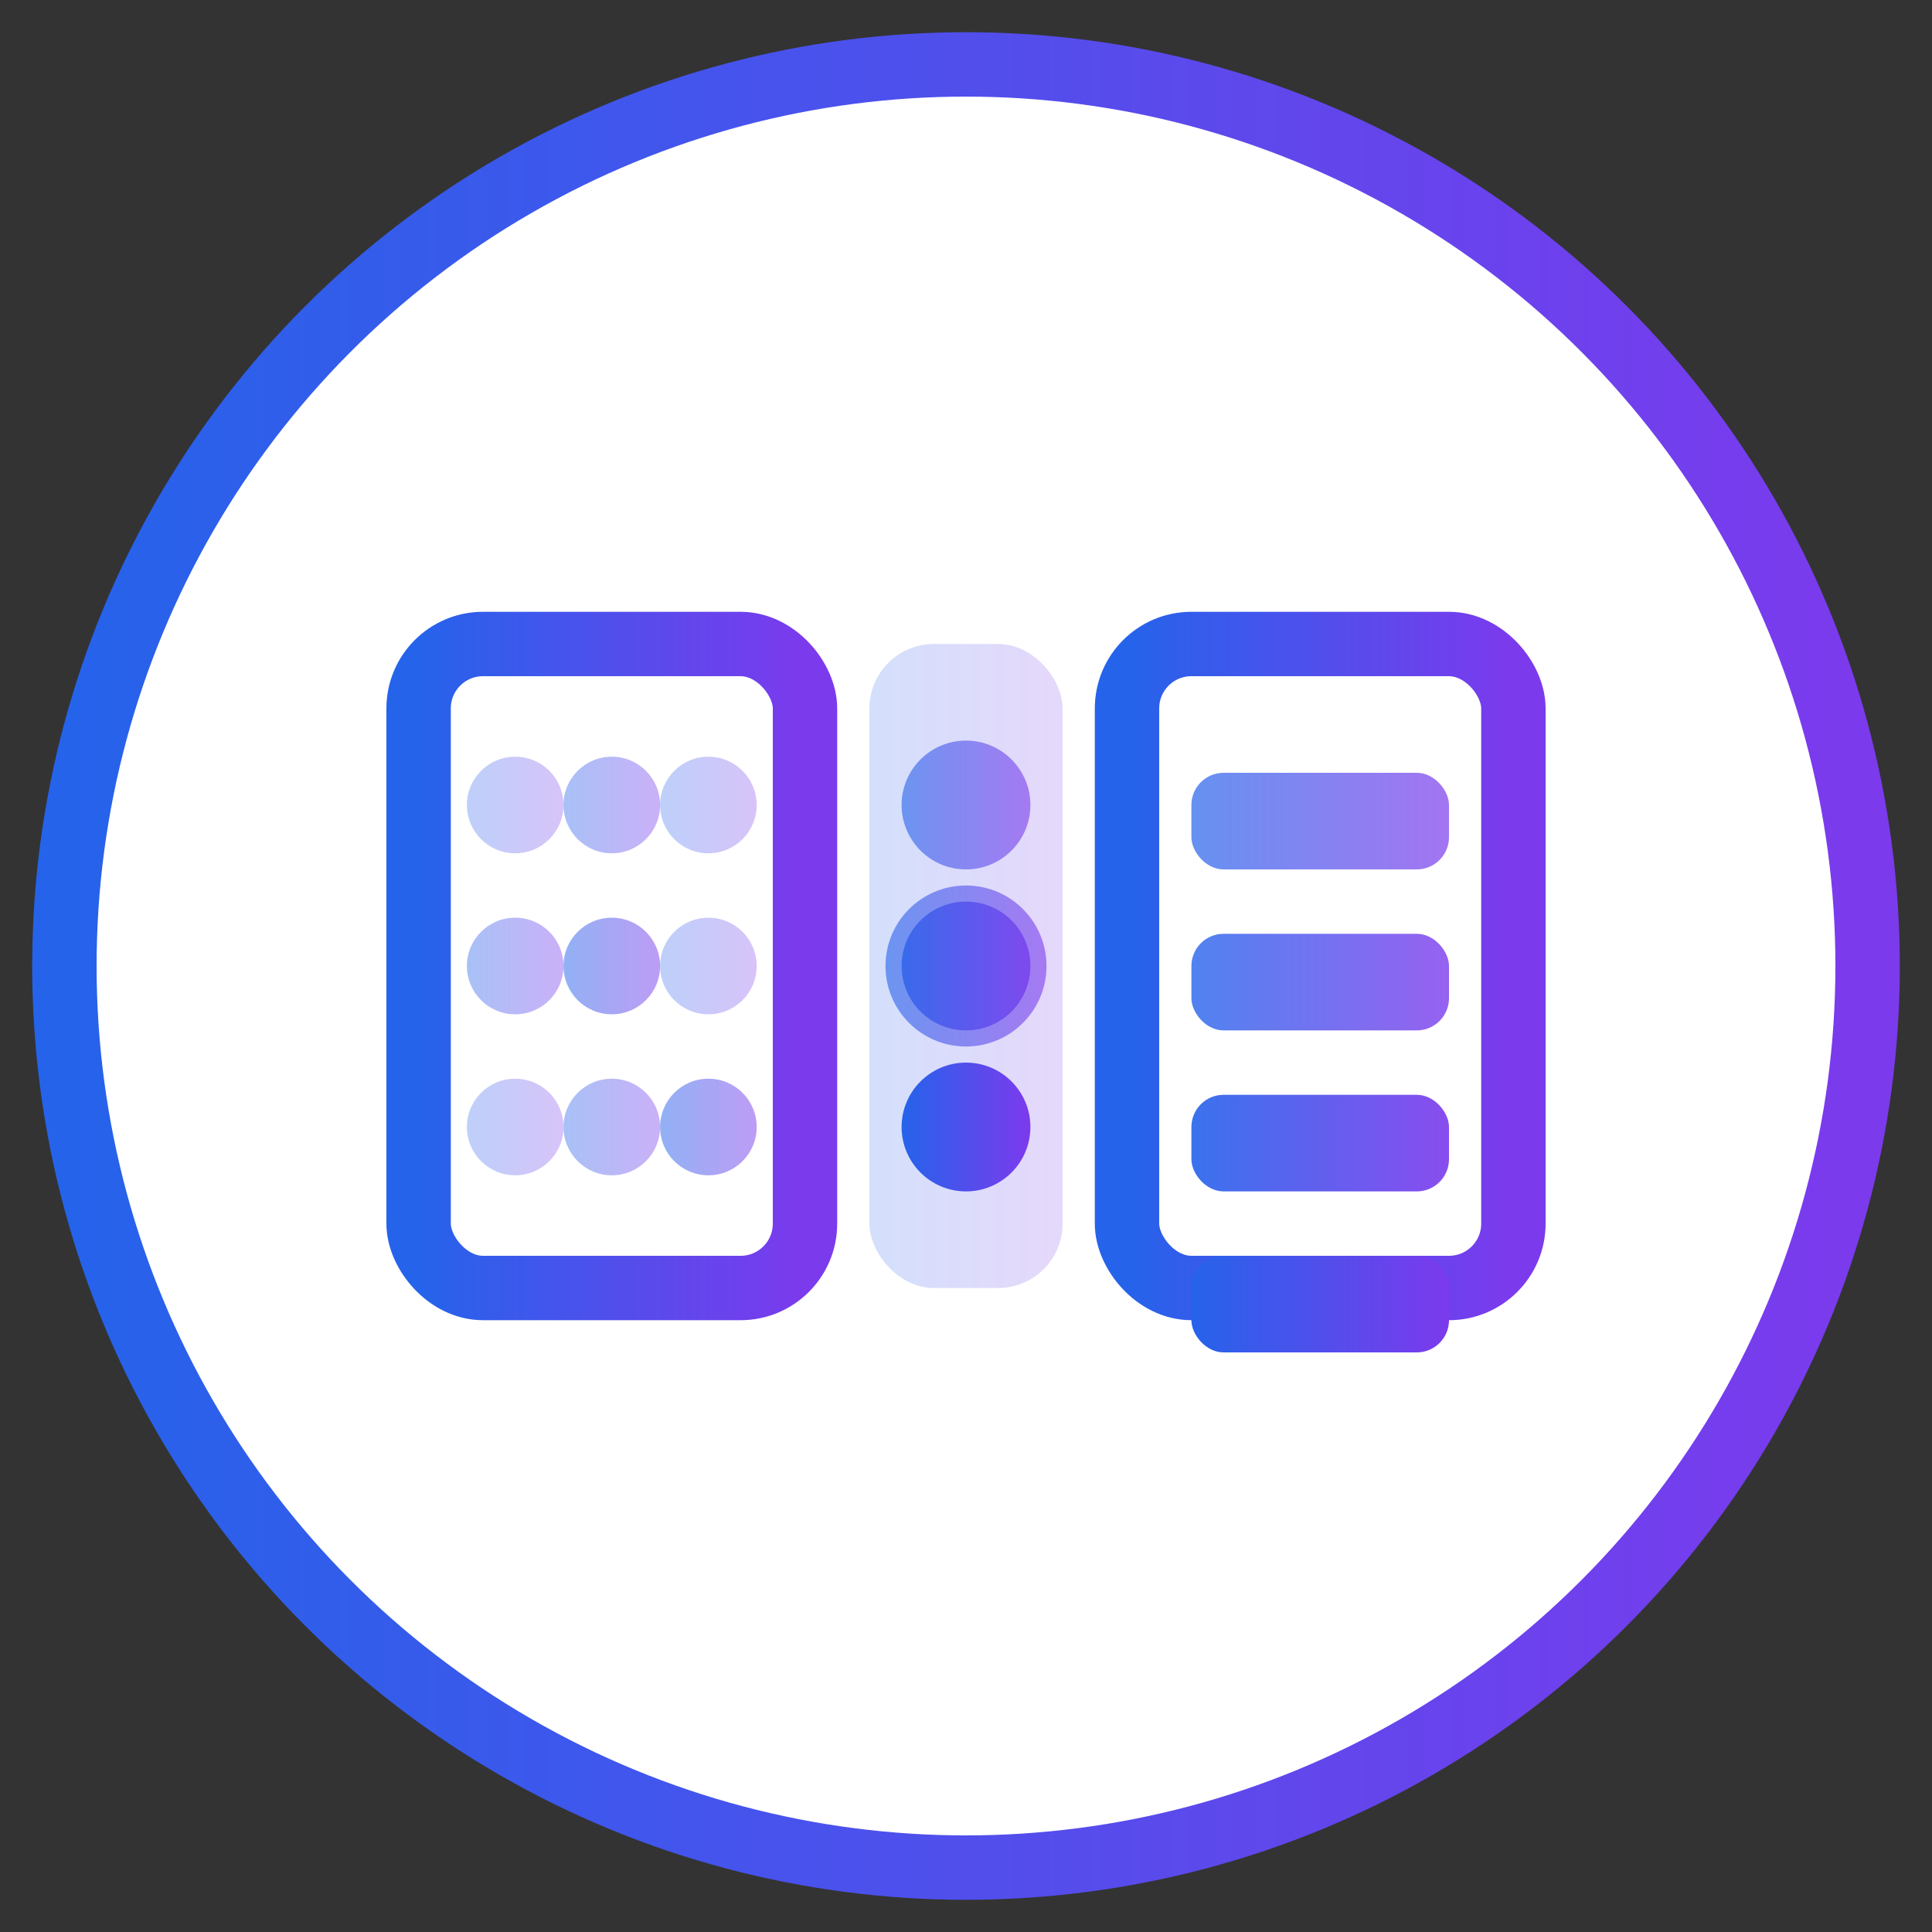 <svg xmlns="http://www.w3.org/2000/svg" width="60" height="60" viewBox="0 0 60 60">
    <rect x="0" y="0" width="60" height="60" fill="#333333" stroke="none"/>
    <defs>
        <linearGradient id="gradient" x1="0%" y1="0%" x2="100%" y2="0%">
            <stop offset="0%" style="stop-color:#2563eb;stop-opacity:1" />
            <stop offset="100%" style="stop-color:#7c3aed;stop-opacity:1" />
        </linearGradient>
    </defs>
    
    <!-- Main circle -->
    <circle cx="30" cy="30" r="28" fill="white" stroke="url(#gradient)" stroke-width="2"/>
    
    <!-- Raw data source -->
    <rect x="13" y="20" width="12" height="20" fill="none" stroke="url(#gradient)" stroke-width="2" rx="2"/>
    
    <!-- Raw data elements centered within container -->
    <circle cx="16" cy="25" r="1.5" fill="url(#gradient)" fill-opacity="0.3"/>
    <circle cx="19" cy="25" r="1.5" fill="url(#gradient)" fill-opacity="0.4"/>
    <circle cx="22" cy="25" r="1.5" fill="url(#gradient)" fill-opacity="0.3"/>
    <circle cx="16" cy="30" r="1.5" fill="url(#gradient)" fill-opacity="0.4"/>
    <circle cx="19" cy="30" r="1.5" fill="url(#gradient)" fill-opacity="0.5"/>
    <circle cx="22" cy="30" r="1.5" fill="url(#gradient)" fill-opacity="0.3"/>
    <circle cx="16" cy="35" r="1.5" fill="url(#gradient)" fill-opacity="0.3"/>
    <circle cx="19" cy="35" r="1.5" fill="url(#gradient)" fill-opacity="0.4"/>
    <circle cx="22" cy="35" r="1.5" fill="url(#gradient)" fill-opacity="0.5"/>
    
    <!-- Processing pipeline -->
    <rect x="27" y="20" width="6" height="20" fill="url(#gradient)" fill-opacity="0.2" rx="2"/>
    
    <!-- Processing nodes centered within pipeline -->
    <circle cx="30" cy="25" r="2" fill="url(#gradient)" fill-opacity="0.6"/>
    <circle cx="30" cy="30" r="2" fill="url(#gradient)" fill-opacity="0.8"/>
    <circle cx="30" cy="35" r="2" fill="url(#gradient)" fill-opacity="1"/>
    
    <!-- Structured output -->
    <rect x="35" y="20" width="12" height="20" fill="none" stroke="url(#gradient)" stroke-width="2" rx="2"/>
    
    <!-- Structured data rows centered within container -->
    <rect x="37" y="24" width="8" height="3" fill="url(#gradient)" fill-opacity="0.7" rx="1"/>
    <rect x="37" y="29" width="8" height="3" fill="url(#gradient)" fill-opacity="0.8" rx="1"/>
    <rect x="37" y="34" width="8" height="3" fill="url(#gradient)" fill-opacity="0.9" rx="1"/>
    <rect x="37" y="39" width="8" height="3" fill="url(#gradient)" fill-opacity="1" rx="1"/>
    
    <!-- Clean data flow arrows -->
    <path d="M25,30 L27,30" stroke="url(#gradient)" stroke-width="2"/>
    <path d="M33,30 L35,30" stroke="url(#gradient)" stroke-width="2"/>
    
    <!-- Quality indicator centered -->
    <circle cx="30" cy="30" r="2.5" fill="url(#gradient)" fill-opacity="0.6"/>
</svg>
